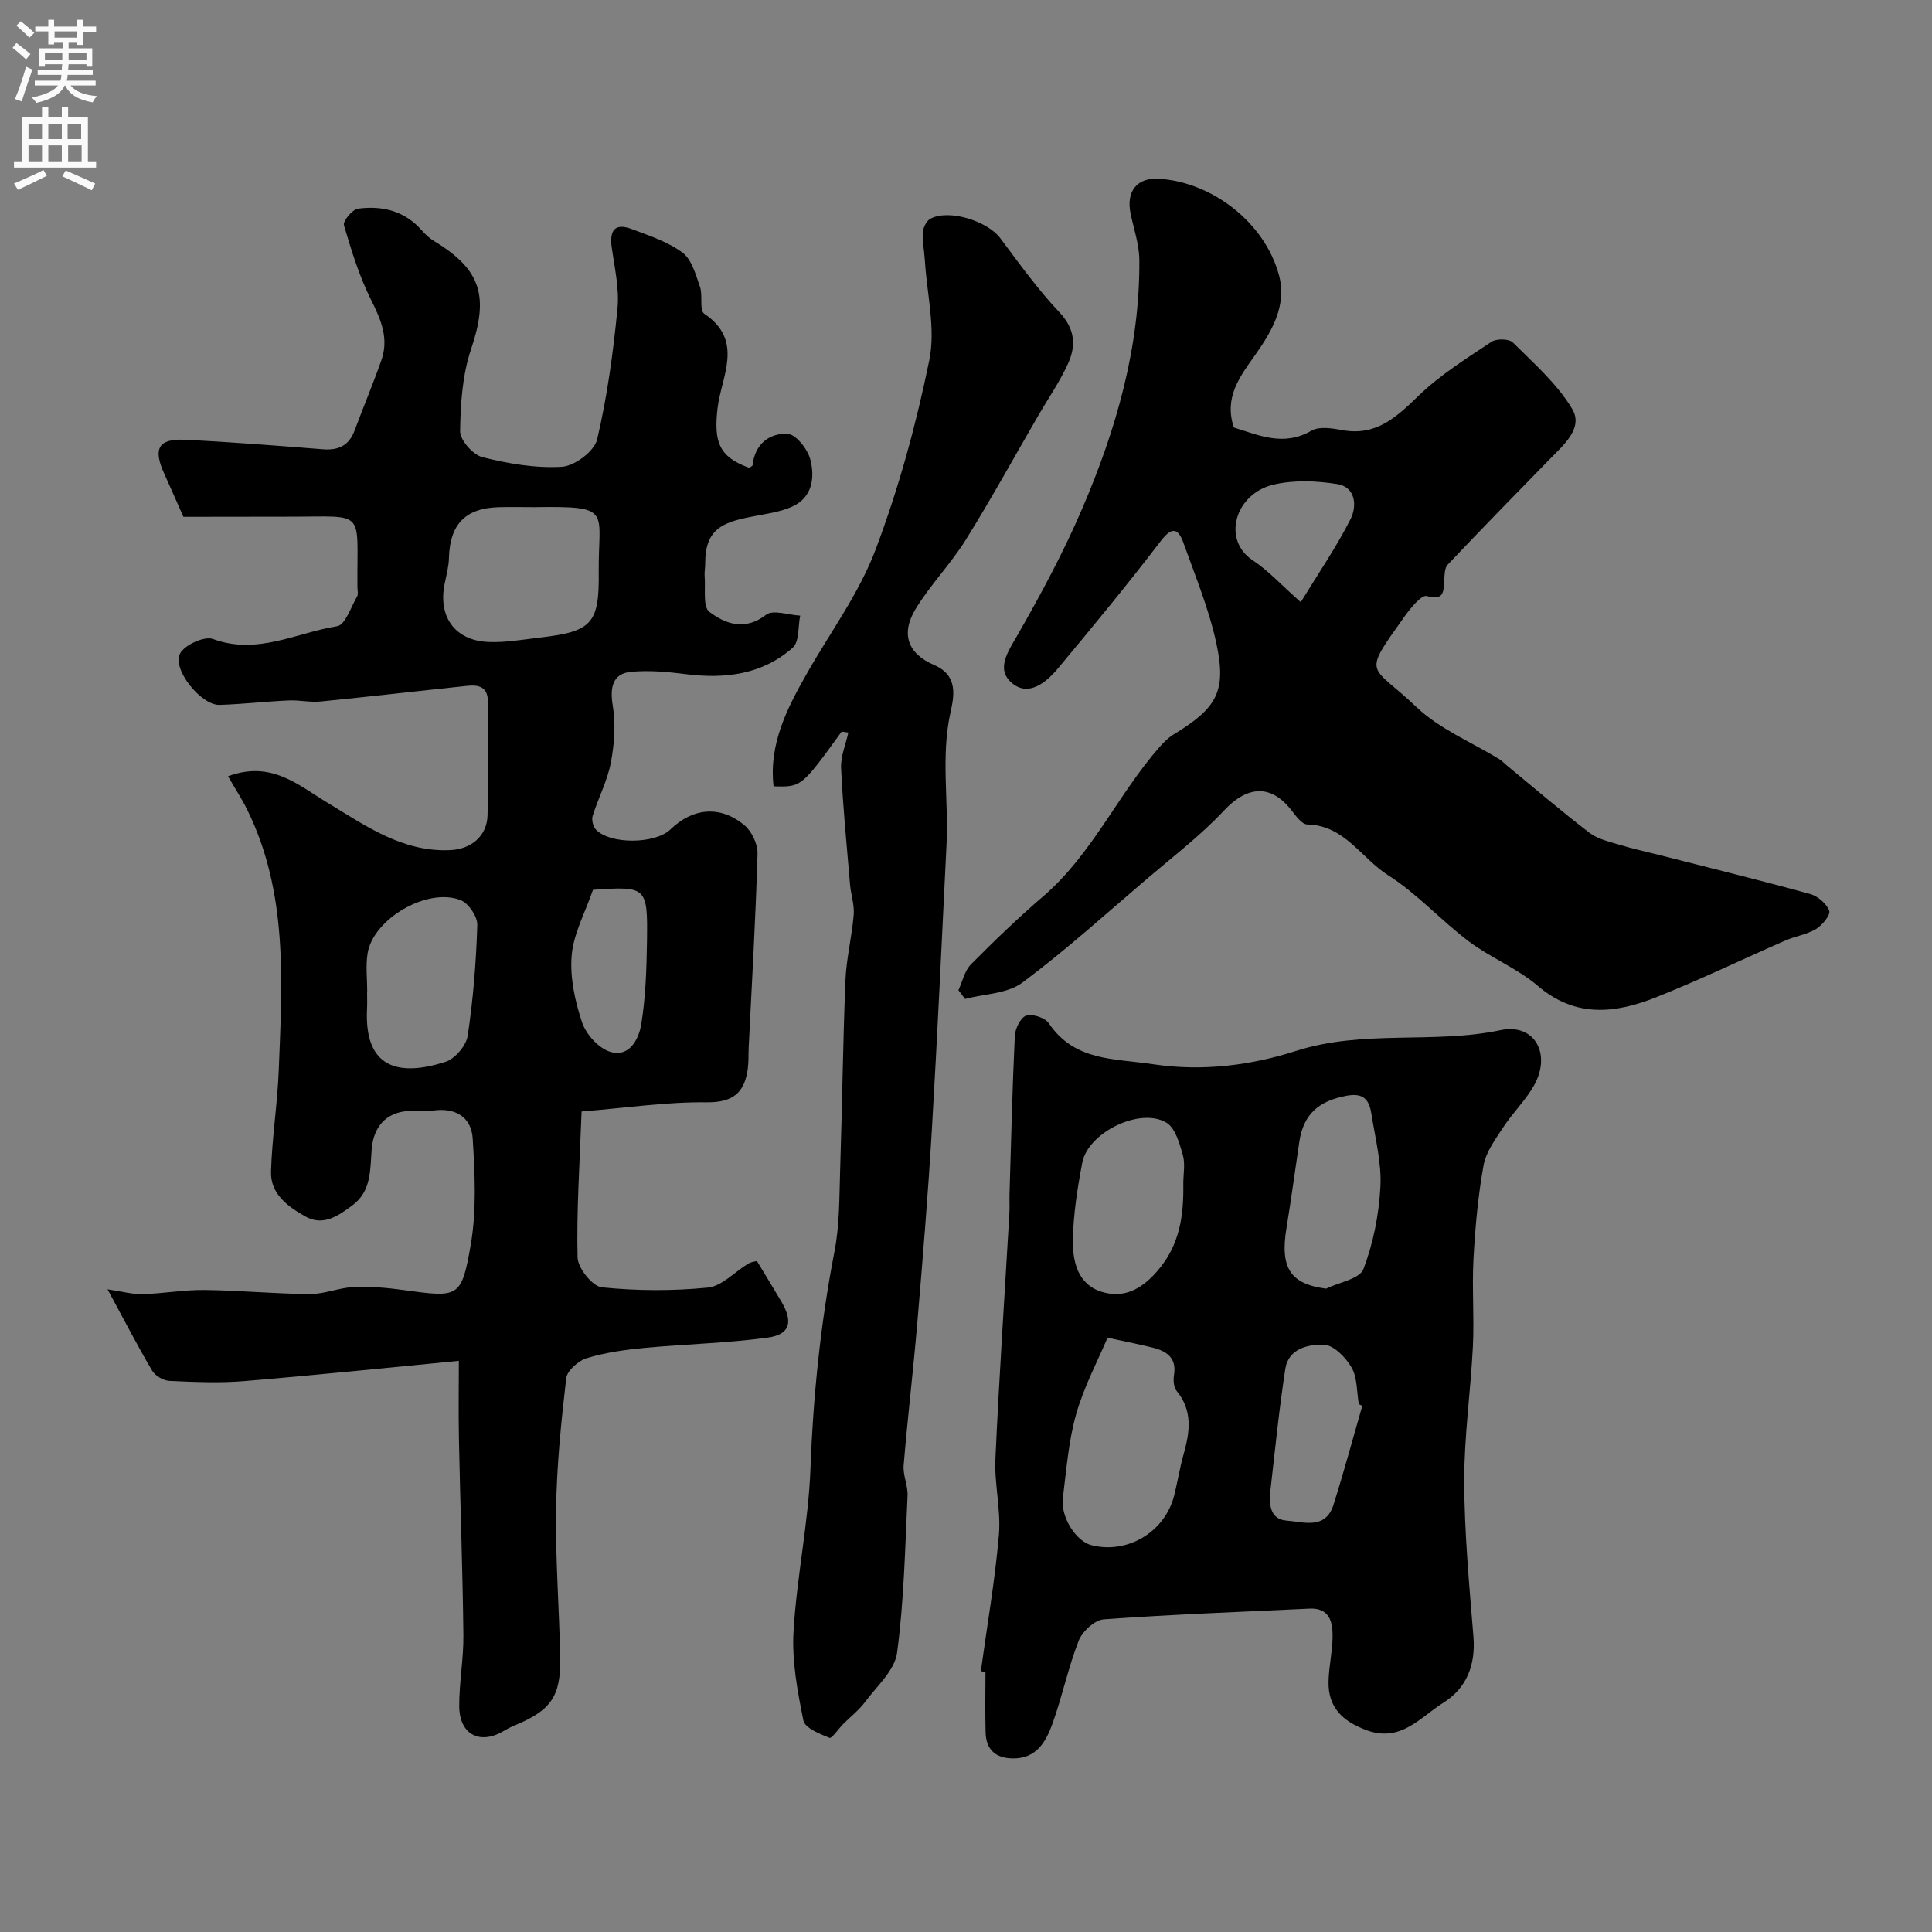 <svg enable-background="new 0 0 400 400" viewBox="0 0 400 400" xmlns="http://www.w3.org/2000/svg"><rect x="0" y="0" width="400" height="400" fill="#808080" stroke="none"/><g fill="#000001"><path d="m37.97 107c-1.47-3.31-2.69-6.12-3.96-8.92-2.36-5.18-1.25-7.29 4.25-7.03 9.54.46 19.07 1.22 28.59 1.97 3.24.26 5.41-.78 6.57-3.9 1.81-4.87 3.83-9.66 5.55-14.56 1.56-4.46-.06-8.32-2.11-12.41-2.46-4.9-4.1-10.24-5.65-15.52-.25-.84 1.75-3.28 2.92-3.43 5.01-.66 9.66.45 13.21 4.51.75.86 1.63 1.66 2.6 2.24 9.76 5.93 11.26 11.46 7.59 22.35-1.8 5.33-2.19 11.28-2.27 16.97-.03 1.84 2.66 4.89 4.61 5.38 5.35 1.34 11.02 2.33 16.47 1.99 2.63-.16 6.7-3.21 7.28-5.63 2.1-8.87 3.33-17.99 4.22-27.08.41-4.16-.59-8.49-1.19-12.71-.5-3.54.66-5.12 4.16-3.79 3.62 1.37 7.48 2.62 10.51 4.89 1.91 1.42 2.72 4.54 3.6 7.05.63 1.79-.17 4.88.89 5.59 8.34 5.59 3.5 13.04 2.75 19.56-.79 6.92.24 10.07 6.54 12.33.24-.17.7-.34.72-.54.45-4.37 3.48-6.67 7.23-6.49 1.72.08 4.16 3.16 4.71 5.28.97 3.74.46 7.89-3.73 9.78-2.61 1.18-5.61 1.53-8.46 2.1-6.1 1.2-9.61 2.6-9.57 9.83 0 .83-.18 1.66-.11 2.48.22 2.55-.42 6.33.97 7.38 3.32 2.51 7.35 4.01 11.75.61 1.44-1.12 4.66.06 7.06.18-.47 2.26-.16 5.41-1.55 6.64-6.28 5.56-13.97 6.5-22.1 5.48-3.77-.48-7.65-.84-11.41-.48s-4.37 3.22-3.75 6.96c.64 3.83.34 7.98-.39 11.84-.72 3.77-2.6 7.3-3.76 11-.26.82.06 2.21.65 2.84 2.94 3.13 12.29 3.03 15.44-.01 4.63-4.47 10.27-5.04 15.27-.92 1.55 1.27 2.83 3.94 2.77 5.93-.39 13.36-1.17 26.71-1.83 40.07-.07 1.49.01 3-.19 4.48-.68 4.95-3.04 6.99-8.55 6.93-8.28-.1-16.57 1.15-25.86 1.9-.39 10.83-1.06 20.53-.83 30.22.05 2.2 3.08 6 5.04 6.19 7.26.74 14.69.77 21.96.05 2.9-.29 5.52-3.26 8.32-4.94.66-.4 1.51-.47 1.81-.56 1.82 3.01 3.48 5.71 5.09 8.45 2.43 4.13 1.79 6.76-2.8 7.4-8.45 1.17-17.03 1.33-25.54 2.14-4.03.38-8.12.95-11.97 2.12-1.74.53-4.08 2.58-4.26 4.17-1.05 8.99-1.96 18.04-2.1 27.08-.16 10.26.66 20.53.85 30.8.15 8.05-1.96 10.92-9.56 14.05-.75.31-1.48.71-2.19 1.12-4.9 2.9-9.13.67-9.15-5.15-.02-4.93.92-9.87.86-14.8-.15-13.44-.65-26.87-.92-40.31-.12-5.86-.02-11.69-.02-16.4-14.93 1.43-29.64 2.97-44.37 4.19-5.16.43-10.38.2-15.56-.04-1.25-.06-2.95-1.06-3.58-2.13-3.04-5.16-5.79-10.49-9.22-16.83 3.09.45 5.18 1.06 7.25 1 4.27-.12 8.54-.91 12.8-.86 7.27.08 14.54.79 21.81.84 3.02.02 6.04-1.31 9.08-1.45 3.39-.15 6.83.14 10.21.6 11.54 1.59 12.12 1.75 14.04-9.35 1.23-7.14.86-14.66.41-21.96-.28-4.56-3.65-6.53-8.36-5.81-1.63.25-3.33-.03-4.99.07-4.61.29-7.2 3.29-7.57 7.93-.33 4.15 0 8.64-3.99 11.61-2.93 2.18-6.06 4.35-9.69 2.32-3.58-2-7.29-4.63-7.16-9.3.21-7.06 1.34-14.08 1.61-21.14.71-18.27 1.92-36.66-6.55-53.82-1.1-2.23-2.48-4.33-3.96-6.9 8.96-3.33 14.5 1.81 20.66 5.52 7.83 4.72 15.46 10.22 25.35 9.77 4.31-.2 7.61-2.89 7.72-7.21.2-7.83.02-15.67.07-23.5.02-3.15-1.95-3.55-4.32-3.3-10.11 1.06-20.21 2.24-30.33 3.24-2.17.21-4.41-.32-6.61-.22-4.77.22-9.53.77-14.3.92-3.84.12-9.95-7.52-8.14-10.69 1.02-1.79 5.04-3.6 6.79-2.95 9.13 3.38 17.25-1.3 25.71-2.65 1.67-.27 2.85-3.96 4.12-6.15.29-.5.07-1.31.07-1.98-.14-16.3 2.03-14.52-14.13-14.55-7.33.02-14.66.03-21.9.03zm72.69-2c-2.5 0-4.99-.06-7.49.01-6.85.21-10.04 3.59-10.22 10.5-.04 1.77-.52 3.54-.88 5.28-1.42 6.84 2.06 11.8 8.99 12.12 3.58.16 7.21-.5 10.81-.92 10.68-1.24 12.22-2.87 12.09-13.56-.13-12.81 3.07-13.67-13.3-13.43zm-34.63 100.38c-.01 0-.02 0-.03 0 0 1.16.05 2.33-.01 3.49-.63 12.56 6.84 13.99 16.25 10.97 1.96-.63 4.28-3.35 4.59-5.38 1.14-7.59 1.75-15.28 1.99-22.96.05-1.72-1.78-4.45-3.4-5.11-6.84-2.77-18.2 3.84-19.32 11.03-.41 2.59-.07 5.3-.07 7.96zm46.74-21.15c-1.64 4.76-4.03 9.08-4.41 13.57-.39 4.55.68 9.45 2.14 13.84.82 2.48 3.39 5.35 5.79 6.11 4 1.27 5.97-2.61 6.47-5.67.92-5.63 1.1-11.42 1.19-17.15.16-11.37-.05-11.46-11.18-10.7z"/><path d="m203.07 346.01c1.29-9.4 2.93-18.77 3.74-28.21.45-5.2-.96-10.54-.72-15.78.77-16.94 1.91-33.86 2.89-50.79.08-1.33-.01-2.67.03-4 .33-10.93.58-21.86 1.1-32.78.07-1.5 1.2-3.79 2.34-4.17 1.3-.42 3.9.41 4.67 1.55 5.37 7.93 13.48 7.28 21.63 8.51 10.33 1.55 20.36.19 29.56-2.75 14.03-4.49 28.38-1.37 42.37-4.31 7.03-1.48 10.54 4.91 6.97 11.35-1.72 3.11-4.4 5.68-6.37 8.69-1.64 2.51-3.62 5.15-4.13 7.97-1.15 6.37-1.73 12.88-2.08 19.36-.33 6 .17 12.04-.12 18.05-.46 9.37-1.83 18.73-1.8 28.09.04 10.7 1.05 21.41 1.91 32.09.47 5.84-1.42 10.64-6.2 13.63-4.82 3.01-8.86 8.4-16.09 5.65-4.85-1.84-7.81-4.67-7.71-9.99.06-3.09.8-6.17.84-9.26.03-3.11-.61-6.07-4.83-5.86-14.19.68-28.4 1.19-42.57 2.22-1.87.14-4.42 2.5-5.17 4.42-2.18 5.57-3.39 11.51-5.42 17.15-1.34 3.72-3.3 7.29-8.24 7.22-3.59-.05-5.51-1.85-5.61-5.37-.12-4.16-.03-8.33-.03-12.49-.34-.1-.65-.15-.96-.19zm26.23-69.05c-1.99 4.73-4.86 10.09-6.49 15.81-1.59 5.6-2.02 11.56-2.76 17.38-.5 3.9 2.71 8.95 5.91 9.76 7.47 1.91 15.23-2.73 17.14-10.28.71-2.83 1.16-5.73 1.95-8.54 1.3-4.61 1.94-9.02-1.46-13.14-.62-.75-.69-2.24-.52-3.31.55-3.44-1.44-4.85-4.24-5.58-2.72-.7-5.47-1.21-9.53-2.1zm15.69-31.93c0-1.99.43-4.11-.11-5.95-.69-2.39-1.55-5.54-3.38-6.64-5.43-3.27-16.24 2.01-17.43 8.29-1 5.27-1.85 10.64-1.94 15.98-.08 4.42.99 9.24 6 10.76 4.5 1.36 8.12-.45 11.42-4.24 4.75-5.43 5.54-11.57 5.44-18.2zm29.56 21.77c2.68-1.31 6.95-2.01 7.73-4.04 2.05-5.37 3.21-11.29 3.52-17.05.26-4.94-1.06-9.99-1.84-14.96-.43-2.77-1.4-4.58-5.09-3.9-5.78 1.06-9 3.76-9.86 9.55-.88 5.93-1.68 11.88-2.65 17.8-1.38 8.31.78 11.65 8.19 12.6zm7.5 24.28c-.24-.12-.48-.24-.72-.37-.44-2.56-.29-5.46-1.5-7.58-1.19-2.08-3.72-4.66-5.73-4.72-3.14-.1-7.34.74-7.99 5-1.28 8.38-2.14 16.83-3.09 25.26-.31 2.77-.07 5.9 3.33 6.15 3.47.25 8.07 1.97 9.73-3.26 2.15-6.78 3.99-13.65 5.97-20.48z"/><path d="m198.43 205.01c.84-1.8 1.27-4.01 2.59-5.34 4.82-4.87 9.76-9.63 14.96-14.09 10.14-8.71 15.46-21.11 24.11-30.94.86-.97 1.82-1.94 2.92-2.6 8.9-5.41 10.97-8.85 8.83-18.82-1.52-7.09-4.35-13.92-6.81-20.79-1-2.81-2.23-3.65-4.65-.49-6.87 8.99-14.07 17.72-21.31 26.41-2.44 2.93-6.1 5.97-9.53 3.09-3.45-2.89-.83-6.55 1.19-10.07 4.84-8.44 9.47-17.08 13.31-26.02 7.04-16.39 11.97-33.4 11.85-51.47-.02-3.2-1.12-6.39-1.8-9.57-1-4.7 1.3-7.59 5.88-7.3 11.08.71 21.91 9.13 24.83 19.96 1.68 6.23-1.46 11.62-4.9 16.48-3.2 4.52-6.52 8.79-4.45 15.06 5.09 1.56 10.26 4.02 16.07.66 1.63-.94 4.31-.5 6.4-.12 7.04 1.29 11.24-2.72 15.83-7.16 4.45-4.3 9.85-7.66 15.04-11.12 1.04-.69 3.63-.65 4.43.14 4.37 4.35 9.2 8.57 12.29 13.77 2.34 3.95-1.74 7.4-4.61 10.34-7.11 7.26-14.21 14.54-21.19 21.91-.65.69-.62 2.14-.7 3.25-.17 2.28.03 4.24-3.63 3.22-1.08-.3-3.39 2.55-4.64 4.31-8.89 12.49-7.03 9.58 2.51 18.67 4.82 4.59 11.45 7.28 17.24 10.85.56.34 1 .86 1.51 1.27 5.67 4.67 11.24 9.45 17.06 13.91 1.73 1.33 4.13 1.85 6.3 2.51 2.63.81 5.34 1.38 8.01 2.06 10.47 2.67 20.97 5.25 31.39 8.11 1.59.44 3.4 1.99 3.96 3.47.32.84-1.43 3-2.72 3.78-1.9 1.15-4.28 1.47-6.35 2.38-8.93 3.9-17.71 8.15-26.76 11.75-8.4 3.34-16.67 4.35-24.51-2.36-4.25-3.64-9.75-5.8-14.26-9.19-5.77-4.34-10.7-9.89-16.75-13.73-5.52-3.5-9-10.34-16.71-10.49-1.11-.02-2.35-1.75-3.25-2.9-4.29-5.53-9.18-5.14-14.03.05-4.75 5.08-10.37 9.37-15.69 13.91-8.59 7.33-16.99 14.94-26.02 21.68-3.08 2.3-7.85 2.32-11.85 3.38-.46-.6-.92-1.21-1.39-1.81zm70.88-80.34c3.72-6.09 7.42-11.47 10.33-17.24 1.3-2.59 1.1-6.6-2.8-7.21-4.3-.68-8.99-.87-13.18.12-8 1.89-10.7 11.44-4.31 15.65 3.26 2.15 5.97 5.16 9.96 8.68z"/><path d="m174.26 151.46c-8.33 11.51-8.33 11.51-14.1 11.34-1-8.77 2.78-16.12 6.9-23.37 4.81-8.48 10.77-16.53 14.18-25.54 4.81-12.71 8.44-25.98 11.16-39.3 1.34-6.53-.49-13.71-.91-20.59-.12-1.97-.52-3.94-.41-5.89.05-.98.7-2.34 1.5-2.79 3.75-2.11 11.83.4 14.52 4 3.92 5.24 7.77 10.6 12.25 15.35 3.3 3.5 3.46 6.99 1.71 10.76-1.7 3.68-4.04 7.06-6.08 10.58-4.99 8.6-9.78 17.33-15.04 25.77-3.1 4.97-7.29 9.25-10.34 14.24-3.15 5.16-1.72 9.3 3.81 11.67 4.99 2.14 4.13 6.43 3.39 9.74-2.03 9.15-.38 18.28-.83 27.39-.98 19.77-1.88 39.54-3.05 59.29-.78 13.15-1.86 26.27-2.97 39.4-.84 9.97-2.03 19.91-2.86 29.88-.17 2.06.91 4.2.81 6.28-.52 10.86-.73 21.77-2.17 32.52-.49 3.62-4.16 6.88-6.6 10.15-1.28 1.72-3.03 3.08-4.56 4.61-.99 1-2.36 3.05-2.84 2.85-2.02-.81-5.07-2.02-5.39-3.57-1.23-6.04-2.4-12.32-2.05-18.42.65-11.29 3.09-22.48 3.51-33.77.57-15.15 2.09-30.1 4.98-44.98 1.06-5.46.98-11.17 1.16-16.77.43-13.09.57-26.2 1.1-39.29.18-4.55 1.34-9.05 1.71-13.61.17-2.05-.58-4.17-.76-6.26-.68-8.03-1.47-16.05-1.85-24.1-.11-2.42.96-4.9 1.5-7.36-.44-.07-.91-.14-1.38-.21z"/></g><path d="m2.6 9.9.8-1c.9.7 1.9 1.4 2.9 2.3l-.9 1.1c-1.1-1-2-1.8-2.8-2.4zm.5 10.6c.9-2.1 1.6-4.3 2.3-6.7.4.2.8.4 1.3.6-.7 2.1-1.5 4.3-2.2 6.6zm.3-15.2.9-.9c1 .8 2 1.6 2.8 2.4l-1 1c-.9-.9-1.8-1.7-2.7-2.5zm12.6-1.2h1.2v1.4h2.7v1.1h-2.7v2.7h-1.2v-.6h-1.8v1.3h4.9v3.8h-1.2v-.5h-3.7c0 .4-.1.9-.1 1.2h5.1v1h-5.2c0 .5-.1.9-.2 1.2h6v1h-5.2c1.1 1.3 2.9 2 5.5 2.2-.4.4-.7.8-.9 1.3-2.9-.5-4.8-1.6-5.7-3.5h-.1c-.8 1.7-2.7 2.9-5.9 3.6-.2-.4-.6-.8-.9-1.1 2.8-.6 4.6-1.4 5.4-2.5h-4.8v-1h5.3c.1-.3.2-.7.2-1.2h-4.9v-1h5c0-.4 0-.8.1-1.2h-3.6v.5h-1.2v-3.8h4.9v-1.3h-1.8v.5h-1.2v-2.7h-2.7v-1h2.7v-1.4h1.2v1.4h4.8zm-6.7 8.3h3.6c0-.4 0-.9 0-1.4h-3.6zm1.9-4.6h4.8v-1.3h-4.7v1.3zm6.7 3.2h-3.7v1.4h3.7v-2.4z" fill="#fafafb"/><path d="m8.7 22.1h1.3v2.2h2.8v-2.2h1.3v2.2h4.1v9.1h1.7v1.3h-17v-1.3h1.7v-9.1h4.1zm.3 13.1.7 1.2c-1.8.9-3.8 1.9-6 2.9-.2-.4-.5-.8-.8-1.3 2.3-1 4.4-1.9 6.1-2.8zm-3.1-6.4h2.8v-3.2h-2.8zm0 4.6h2.8v-3.3h-2.8zm4.1-4.6h2.8v-3.2h-2.8zm0 4.6h2.8v-3.3h-2.8zm3.6 1.9c2.1.9 4.1 1.8 6.1 2.7l-.7 1.4c-2.2-1.1-4.2-2-6.1-2.9zm3.2-9.7h-2.8v3.2h2.8zm-2.7 7.8h2.8v-3.3h-2.8z" fill="#fafafb"/></svg>